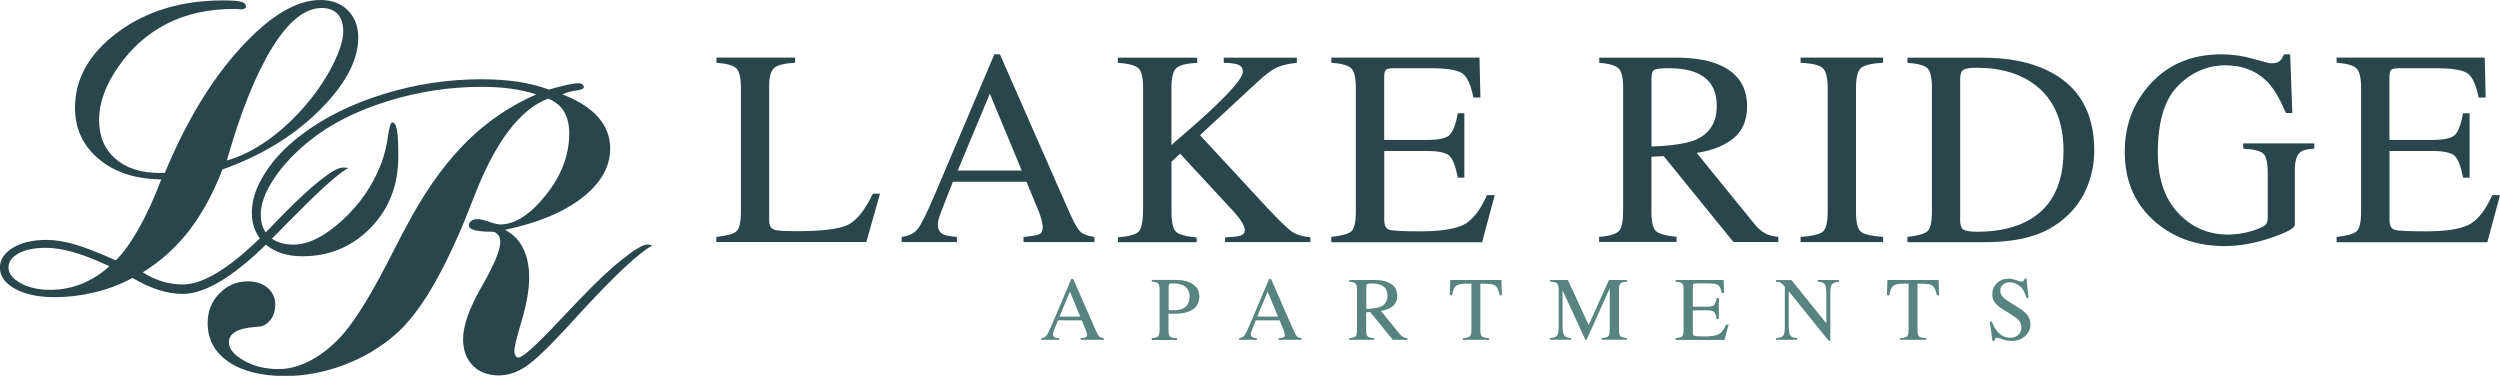 <?xml version="1.0" encoding="UTF-8"?><svg id="logos" xmlns="http://www.w3.org/2000/svg" viewBox="0 0 300 45.1"><defs><style>.cls-1{fill:#57847e;}.cls-2{fill:#28464c;}</style></defs><path class="cls-2" d="M65.88,10.74c.97-.27,1.73-.47,2.27-.58.54-.11.97-.17,1.28-.17.18,0,.33.05.45.14.12.09.18.2.18.33,0,.18-.29.31-.87.39-.58.07-1.15.23-1.72.47,1.91.73,3.34,1.65,4.31,2.74.96,1.09,1.44,2.35,1.44,3.78,0,2.18-1.12,4.15-3.36,5.89-2.24,1.74-5.33,3.03-9.27,3.85.95.48,1.68,1.21,2.17,2.19.5.98.74,2.17.74,3.56s-.3,3.12-.89,5.13c-.6,2.01-.89,3.21-.89,3.62,0,.24.05.44.14.59.09.16.21.23.36.23.5,0,2.1-1.44,4.81-4.32,1.12-1.19,2.02-2.14,2.7-2.83,1.89-1.98,3.56-3.54,5.01-4.69,1.45-1.15,2.44-1.72,2.97-1.72.06,0,.15.01.28.04.13.03.23.05.3.07-1.65.9-4.59,3.66-8.83,8.28-.68.73-1.19,1.29-1.54,1.68-2.2,2.38-3.83,3.92-4.88,4.61-1.05.69-2.11,1.03-3.18,1.03-1.3,0-2.34-.39-3.12-1.18-.78-.79-1.17-1.85-1.17-3.19,0-1.6.74-3.69,2.23-6.29,1.49-2.59,2.23-4.37,2.23-5.32,0-.33-.05-.59-.17-.77-.11-.18-.29-.34-.55-.47-.18-.02-.44-.03-.77-.03-1.52-.04-2.28-.29-2.28-.77,0-.2.1-.38.3-.52.2-.15.46-.22.77-.22.29,0,.74.11,1.35.32.61.21,1.05.32,1.35.32,1.76,0,3.58-1.17,5.46-3.51,1.88-2.34,2.82-4.81,2.82-7.41,0-1.05-.21-1.92-.62-2.61-.41-.7-1.05-1.22-1.91-1.57-3.36,1.27-6.3,5.14-8.83,11.61-.75,1.94-1.36,3.45-1.82,4.51-1.34,3.04-2.63,5.55-3.87,7.52-1.24,1.97-2.5,3.52-3.78,4.64-1.8,1.58-3.87,2.81-6.22,3.69-2.35.88-4.7,1.32-7.04,1.32-2.86,0-5.13-.57-6.8-1.71-1.67-1.14-2.5-2.69-2.5-4.65,0-1.41.47-2.6,1.42-3.56.94-.96,2.09-1.44,3.42-1.44.95,0,1.74.26,2.35.78.61.52.92,1.18.92,1.97s-.19,1.38-.58,1.88c-.39.5-.86.78-1.43.81-.09.02-.21.03-.36.03-2.13.15-3.19.76-3.19,1.84,0,.79.6,1.52,1.8,2.2,1.2.68,2.59,1.02,4.17,1.02,1.3,0,2.64-.38,4-1.13,1.37-.75,2.64-1.81,3.81-3.16,1.54-1.8,3.44-4.91,5.69-9.35,1.08-2.13,1.93-3.72,2.53-4.79,2.07-3.69,4.31-6.7,6.71-9.04,2.4-2.34,5.13-4.17,8.17-5.49-.94-.31-1.95-.54-3.05-.69-1.1-.15-2.27-.22-3.49-.22-3.87,0-7.67.58-11.39,1.75-3.72,1.16-6.81,2.74-9.27,4.72-1.82,1.47-3.25,2.99-4.29,4.58-1.05,1.59-1.57,3.01-1.57,4.28,0,1.14.35,2.02,1.05,2.65.7.63,1.66.95,2.89.95,1.78,0,3.73-.98,5.86-2.93,2.13-1.95,3.69-4.24,4.68-6.86.37-.99.63-2.05.78-3.18.16-1.13.33-1.69.51-1.69.28,0,.47.31.58.92.11.61.16,1.66.16,3.15,0,3.45-1.11,6.31-3.33,8.58-2.22,2.27-4.94,3.41-8.17,3.41-1.85,0-3.33-.48-4.43-1.43-1.1-.95-1.65-2.22-1.65-3.8s.53-3.09,1.58-4.75c1.05-1.66,2.52-3.2,4.39-4.61,2.73-2.07,6.02-3.7,9.86-4.88,3.84-1.18,7.74-1.77,11.71-1.77,1.61,0,3.08.1,4.4.3,1.32.2,2.56.51,3.71.94Z"/><path class="cls-2" d="M19.78,20.74c2.59-6.22,5.63-11.23,9.12-15.03,3.49-3.81,6.67-5.71,9.53-5.71,1.38,0,2.48.41,3.31,1.24.83.83,1.25,1.92,1.25,3.27,0,2.73-1.55,5.64-4.65,8.72-3.1,3.08-6.98,5.45-11.64,7.1-1.14,2.92-2.48,5.37-4.03,7.37-1.55,2-3.4,3.66-5.54,4.98.79.5,1.58.86,2.38,1.1.8.24,1.6.36,2.41.36,2.6,0,6.06-2.22,10.37-6.66.73-.77,1.3-1.36,1.71-1.76,1.76-1.8,3.26-3.18,4.5-4.15,1.24-.97,2.11-1.46,2.63-1.46.17,0,.29,0,.39.01.09,0,.18.02.27.04-1.08.59-3.14,2.4-6.16,5.45-.59.61-1.05,1.06-1.38,1.38-.26.28-.64.67-1.16,1.18-4.57,4.73-8.29,7.1-11.17,7.1-.94,0-1.9-.16-2.9-.48-1-.32-2.04-.8-3.12-1.44-1.39.75-2.89,1.33-4.5,1.72-1.61.39-3.22.59-4.86.59-1.94,0-3.52-.34-4.73-1-1.21-.67-1.82-1.52-1.82-2.54,0-.95.51-1.75,1.54-2.38,1.03-.63,2.38-.95,4.04-.95,1.01,0,2.12.17,3.34.52,1.22.35,2.88.99,4.99,1.93.88-.86,1.8-2.13,2.75-3.81.95-1.68,1.85-3.65,2.7-5.9-3.1-.04-5.6-.85-7.5-2.45-1.9-1.6-2.85-3.65-2.85-6.16,0-3.48,1.71-6.5,5.12-9.04C17.55,1.33,21.76.05,26.77.05c1.1,0,1.83.06,2.2.17.37.11.55.3.55.58,0,.09-.06.17-.18.23-.12.06-.26.1-.43.1-.02,0-.11,0-.26-.03-.16-.02-.32-.03-.48-.03-1.56,0-3.01.15-4.36.44-1.35.29-2.62.74-3.81,1.35-2.31,1.19-4.24,2.9-5.79,5.13-1.55,2.23-2.32,4.35-2.32,6.37s.65,3.54,1.95,4.68c1.3,1.14,3.08,1.71,5.34,1.71h.61ZM13.12,31.94c-1.71-.79-3.15-1.35-4.35-1.69-1.19-.34-2.29-.51-3.3-.51-1.34,0-2.42.22-3.23.66-.82.44-1.22,1.01-1.22,1.71s.48,1.32,1.44,1.86c.96.54,2.15.81,3.56.81,1.32,0,2.59-.24,3.8-.73s2.31-1.19,3.3-2.1ZM27.21,19.26c1.63-.46,3.27-1.27,4.91-2.43,1.64-1.16,3.21-2.62,4.69-4.36,1.32-1.58,2.38-3.17,3.18-4.79.8-1.61,1.2-2.92,1.2-3.91,0-.9-.22-1.59-.67-2.08-.45-.49-1.09-.73-1.91-.73-2,0-3.98,1.58-5.94,4.75-1.96,3.16-3.78,7.68-5.45,13.55Z"/><path class="cls-2" d="M85.97,28.43c1.23-.13,2.03-.35,2.39-.66.36-.31.55-1.09.55-2.35v-14.88c0-1.19-.18-1.96-.54-2.33-.36-.36-1.16-.59-2.4-.68v-.62h9.44v.62c-1.23.07-2.06.27-2.48.6-.42.34-.63,1.06-.63,2.17v16.08c0,.37.06.66.19.87.13.21.4.35.83.4.25.03.52.05.79.07.28.01.8.02,1.56.02,2.98,0,4.99-.25,6.04-.74,1.05-.49,2.06-1.74,3.04-3.76h.85l-1.64,5.8h-18v-.62Z"/><path class="cls-2" d="M108.2,29.05v-.62c.86-.1,1.51-.42,1.94-.97s1.17-2.06,2.21-4.52l6.97-16.42h.67l8.34,18.97c.56,1.26,1,2.03,1.33,2.33.33.3.89.5,1.67.61v.62h-8.51v-.62c.98-.09,1.61-.19,1.89-.32.28-.12.42-.43.42-.92,0-.16-.05-.45-.16-.86-.11-.41-.26-.85-.46-1.3l-1.34-3.22h-8.82c-.87,2.19-1.39,3.52-1.56,4.01-.17.48-.25.86-.25,1.15,0,.56.23.95.69,1.17.28.13.82.23,1.6.29v.62h-6.63ZM122.61,20.46l-3.83-9.21-3.85,9.21h7.69Z"/><path class="cls-2" d="M134.15,28.48c1.36-.11,2.21-.35,2.53-.73s.49-1.27.49-2.69v-14.51c0-1.21-.18-1.99-.55-2.35-.37-.35-1.19-.58-2.48-.66v-.62h9.53v.62c-1.31.07-2.15.28-2.53.65-.38.37-.57,1.15-.57,2.35v6.86c2.06-1.76,3.75-3.25,5.05-4.48,2.34-2.23,3.52-3.66,3.52-4.29,0-.45-.2-.74-.6-.88-.4-.14-.96-.21-1.69-.21v-.62h8.77v.62c-1.07.11-1.91.31-2.53.62-.62.31-1.47.98-2.56,2.01l-6.53,6.05,7.97,8.61c1.45,1.55,2.44,2.51,2.96,2.9.52.38,1.29.64,2.31.75v.57h-10.23v-.57c.93-.03,1.55-.11,1.88-.22.33-.11.49-.34.49-.68,0-.19-.11-.47-.32-.85s-.55-.82-1.01-1.33l-6.44-6.96-1.03.96v6.06c0,1.24.19,2.03.56,2.37.38.33,1.2.55,2.46.66v.57h-9.44v-.57Z"/><path class="cls-2" d="M159.76,28.43c1.23-.13,2.03-.35,2.39-.66.36-.31.55-1.09.55-2.35v-14.88c0-1.19-.18-1.96-.54-2.33-.36-.36-1.16-.59-2.4-.68v-.62h17.78l.11,4.79h-.85c-.28-1.47-.71-2.43-1.27-2.86-.57-.43-1.83-.65-3.79-.65h-4.56c-.49,0-.8.08-.91.24-.12.16-.17.45-.17.89v7.47h5.16c1.43,0,2.34-.21,2.73-.63.39-.42.71-1.28.95-2.57h.78v7.73h-.78c-.25-1.3-.57-2.15-.96-2.57s-1.3-.63-2.71-.63h-5.16v8.28c0,.66.21,1.06.63,1.18s1.68.18,3.77.18c2.27,0,3.94-.25,5.02-.74,1.08-.5,2.05-1.7,2.91-3.6h.93l-1.52,5.65h-18.09v-.62Z"/><path class="cls-2" d="M191.91,28.43c1.29-.12,2.09-.37,2.4-.75.32-.38.47-1.26.47-2.65v-14.49c0-1.18-.18-1.95-.53-2.31-.35-.36-1.14-.6-2.34-.69v-.62h9.26c1.93,0,3.53.24,4.82.73,2.44.92,3.66,2.63,3.66,5.11,0,1.66-.54,2.94-1.63,3.83s-2.56,1.48-4.42,1.76l6.9,8.49c.42.52.85.9,1.27,1.13.42.24.97.39,1.63.45v.62h-5.39l-8.37-10.31-1.47.08v6.59c0,1.24.19,2.02.56,2.35.38.33,1.2.55,2.46.66v.62h-9.3v-.62ZM203.35,16.83c1.78-.73,2.66-2.1,2.66-4.11s-.8-3.26-2.39-3.96c-.85-.38-1.98-.57-3.38-.57-.95,0-1.53.07-1.74.2s-.32.45-.32.95v8.24c2.41-.09,4.13-.34,5.16-.75Z"/><path class="cls-2" d="M216.07,28.43c1.36-.1,2.24-.3,2.65-.61.4-.31.6-1.11.6-2.4v-14.88c0-1.23-.2-2.02-.6-2.38-.4-.35-1.29-.56-2.65-.63v-.62h9.9v.62c-1.36.07-2.24.28-2.65.63-.4.35-.6,1.15-.6,2.38v14.88c0,1.29.2,2.09.6,2.4.4.31,1.29.51,2.65.61v.62h-9.9v-.62Z"/><path class="cls-2" d="M228.88,28.43c1.22-.13,2.02-.35,2.39-.66.37-.31.56-1.09.56-2.35v-14.88c0-1.22-.18-2-.54-2.35-.36-.35-1.16-.57-2.4-.65v-.62h9.02c3.04,0,5.61.5,7.71,1.5,3.79,1.8,5.69,5.01,5.69,9.64,0,1.67-.34,3.25-1.02,4.75-.68,1.5-1.71,2.77-3.08,3.81-.87.65-1.78,1.15-2.71,1.49-1.71.63-3.81.95-6.31.95h-9.3v-.62ZM235.62,27.55c.27.17.82.26,1.66.26,2.61,0,4.77-.52,6.45-1.55,2.59-1.59,3.89-4.31,3.89-8.16,0-3.43-1.07-6.02-3.2-7.75-1.83-1.48-4.25-2.22-7.27-2.22-.75,0-1.26.08-1.53.25-.27.16-.4.52-.4,1.08v17.02c0,.55.13.9.4,1.08Z"/><path class="cls-2" d="M270.39,7.06c1.25.36,1.97.54,2.16.54.48,0,.82-.09,1.02-.28.2-.18.37-.45.51-.8h.74l.26,7.04h-.77c-.69-1.62-1.39-2.83-2.12-3.63-1.32-1.39-3.03-2.09-5.15-2.09s-4.03.81-5.66,2.44-2.44,4.31-2.44,8.05c0,3.08.81,5.49,2.43,7.22,1.62,1.73,3.63,2.6,6.01,2.6.4,0,.88-.04,1.42-.11.54-.08,1.06-.2,1.55-.36.79-.26,1.29-.49,1.49-.68s.29-.47.29-.84v-5.33c0-1.29-.18-2.1-.55-2.41-.37-.32-1.16-.51-2.39-.59v-.62h8.53v.62c-.83.05-1.38.19-1.65.41-.46.35-.69,1.07-.69,2.16v6.58c0,.39-.96.91-2.88,1.57-1.92.65-3.77.98-5.55.98-3.27,0-6.02-.95-8.27-2.86-2.47-2.1-3.71-4.92-3.71-8.46,0-3.12.99-5.78,2.96-8.01,2.17-2.45,5.04-3.68,8.63-3.68,1.3,0,2.57.18,3.82.54Z"/><path class="cls-2" d="M280.39,28.43c1.23-.13,2.03-.35,2.39-.66.36-.31.55-1.09.55-2.35v-14.88c0-1.19-.18-1.96-.54-2.33-.36-.36-1.16-.59-2.4-.68v-.62h17.78l.11,4.79h-.85c-.28-1.47-.71-2.43-1.27-2.86-.57-.43-1.83-.65-3.79-.65h-4.56c-.49,0-.79.08-.91.24-.12.16-.17.45-.17.89v7.47h5.16c1.43,0,2.34-.21,2.73-.63.39-.42.71-1.28.95-2.57h.78v7.73h-.78c-.25-1.3-.57-2.15-.96-2.57s-1.3-.63-2.71-.63h-5.16v8.28c0,.66.21,1.06.63,1.18.42.12,1.68.18,3.77.18,2.27,0,3.94-.25,5.02-.74,1.08-.5,2.05-1.7,2.91-3.6h.93l-1.52,5.65h-18.09v-.62Z"/><path class="cls-1" d="M124.95,40.78v-.2c.28-.03.49-.14.63-.31s.38-.67.72-1.47l2.26-5.33h.22l2.7,6.15c.18.41.32.66.43.76s.29.16.54.2v.2h-2.76v-.2c.32-.03.52-.06.61-.1.09-.04.14-.14.14-.3,0-.05-.02-.15-.05-.28s-.08-.27-.15-.42l-.43-1.04h-2.86c-.28.71-.45,1.14-.51,1.3-.05.16-.08.28-.08.37,0,.18.07.31.22.38.09.04.26.07.52.09v.2h-2.15ZM129.63,37.99l-1.24-2.99-1.25,2.99h2.49Z"/><path class="cls-1" d="M138.23,40.58c.41-.04.67-.12.77-.25s.15-.41.15-.86v-4.7c0-.38-.06-.63-.17-.75-.11-.12-.37-.2-.76-.23v-.2h2.86c.92,0,1.62.18,2.11.54s.73.83.73,1.41c0,.74-.27,1.27-.81,1.61s-1.22.5-2.03.5c-.12,0-.27,0-.45,0s-.32,0-.41,0v1.97c0,.41.06.66.19.77.13.11.41.17.84.21v.2h-3.04v-.2ZM141.9,34.21c-.31-.13-.7-.2-1.17-.2-.22,0-.36.02-.41.07-.05.04-.08.14-.08.29v2.83c.19.02.32.03.38.03.06,0,.12,0,.17,0,.5,0,.89-.07,1.18-.21.52-.26.78-.74.78-1.45,0-.66-.29-1.12-.86-1.37Z"/><path class="cls-1" d="M148.69,40.78v-.2c.28-.03.49-.14.63-.31s.38-.67.72-1.47l2.26-5.33h.22l2.7,6.15c.18.41.32.66.43.76s.29.16.54.2v.2h-2.76v-.2c.32-.03.52-.06.61-.1.09-.04.14-.14.14-.3,0-.05-.02-.15-.05-.28s-.08-.27-.15-.42l-.43-1.04h-2.86c-.28.71-.45,1.14-.51,1.3-.05.16-.08.28-.08.37,0,.18.07.31.22.38.09.04.26.07.52.09v.2h-2.15ZM153.36,37.99l-1.24-2.99-1.25,2.99h2.49Z"/><path class="cls-1" d="M161.91,40.58c.42-.04.68-.12.78-.24.1-.12.15-.41.15-.86v-4.7c0-.38-.06-.63-.17-.75-.12-.12-.37-.19-.76-.23v-.2h3.01c.63,0,1.15.08,1.56.24.79.3,1.19.85,1.19,1.66,0,.54-.18.95-.53,1.24-.35.29-.83.48-1.43.57l2.24,2.75c.14.17.28.29.41.37.14.08.31.13.53.15v.2h-1.75l-2.72-3.34-.48.03v2.14c0,.4.06.66.18.76s.39.18.8.21v.2h-3.02v-.2ZM165.63,36.82c.58-.24.86-.68.86-1.33s-.26-1.06-.77-1.29c-.28-.12-.64-.18-1.1-.18-.31,0-.5.02-.56.07s-.1.15-.1.31v2.67c.78-.03,1.34-.11,1.67-.24Z"/><path class="cls-1" d="M174.03,33.6h6.14l.06,1.84h-.26c-.13-.58-.29-.96-.49-1.13-.2-.17-.61-.26-1.24-.26h-.6v5.55c0,.42.07.68.2.78s.42.17.86.2v.2h-3.16v-.2c.46-.03.75-.11.86-.23.11-.12.17-.41.17-.88v-5.43h-.61c-.6,0-1.01.09-1.23.26-.22.17-.38.55-.49,1.13h-.27l.06-1.84Z"/><path class="cls-1" d="M185.99,40.58c.45-.05.74-.15.86-.3s.19-.52.19-1.09v-4.41c0-.39-.06-.65-.19-.77-.12-.12-.4-.19-.84-.21v-.2h2.14l2.49,5.41,2.43-5.41h2.16v.2c-.4.03-.66.1-.78.22-.12.12-.17.37-.17.75v4.82c0,.4.06.65.17.76s.38.18.78.22v.2h-3.04v-.2c.44-.03.71-.11.82-.24.11-.12.16-.41.16-.87v-4.87l-2.78,6.18h-.15l-2.73-5.93v4.33c0,.59.09.98.26,1.16.11.12.37.2.76.24v.2h-2.55v-.2Z"/><path class="cls-1" d="M201.07,40.58c.4-.04.66-.11.78-.21.12-.1.18-.35.18-.76v-4.83c0-.39-.06-.64-.17-.76-.12-.12-.38-.19-.78-.22v-.2h5.77l.04,1.55h-.28c-.09-.48-.23-.79-.41-.93s-.59-.21-1.23-.21h-1.48c-.16,0-.26.03-.29.08s-.06.15-.06.29v2.42h1.68c.46,0,.76-.07.88-.21.13-.14.23-.41.31-.83h.25v2.51h-.25c-.08-.42-.19-.7-.31-.83-.13-.14-.42-.2-.88-.2h-1.68v2.69c0,.22.07.34.2.38.14.04.54.06,1.22.06.74,0,1.28-.08,1.63-.24.35-.16.67-.55.94-1.17h.3l-.49,1.83h-5.87v-.2Z"/><path class="cls-1" d="M213.13,40.58c.45-.05.74-.15.86-.3s.19-.52.19-1.09v-4.78l-.15-.17c-.16-.19-.29-.3-.41-.35-.11-.04-.28-.07-.5-.08v-.2h1.85l4.19,5.19v-3.61c0-.59-.09-.98-.26-1.16-.12-.12-.37-.19-.77-.23v-.2h2.55v.2c-.41.04-.69.14-.83.3-.14.16-.21.52-.21,1.09v5.71h-.19l-4.8-5.95v4.23c0,.59.09.98.26,1.16.11.12.37.2.76.24v.2h-2.55v-.2Z"/><path class="cls-1" d="M226.49,33.6h6.14l.06,1.84h-.26c-.13-.58-.29-.96-.49-1.13-.2-.17-.61-.26-1.24-.26h-.6v5.55c0,.42.07.68.2.78s.42.17.86.2v.2h-3.16v-.2c.46-.03.75-.11.86-.23.11-.12.17-.41.17-.88v-5.43h-.61c-.6,0-1.01.09-1.23.26-.22.17-.38.55-.49,1.13h-.27l.06-1.84Z"/><path class="cls-1" d="M239.03,38.6c.18.49.4.88.65,1.17.43.51.96.76,1.6.76.35,0,.64-.11.9-.33s.38-.52.38-.92c0-.35-.13-.66-.38-.92-.17-.17-.52-.42-1.05-.75l-.93-.58c-.28-.18-.5-.36-.67-.54-.31-.34-.46-.72-.46-1.13,0-.55.18-1,.55-1.37s.85-.55,1.45-.55c.25,0,.54.06.89.18s.55.18.6.18c.13,0,.23-.03.28-.1.05-.06.09-.15.12-.27h.22l.24,2.31h-.26c-.18-.7-.46-1.18-.85-1.46-.39-.28-.78-.41-1.16-.41-.3,0-.56.09-.78.26s-.33.42-.33.73c0,.28.08.52.25.72.17.2.43.41.79.63l.95.59c.6.37,1.02.7,1.26,1.01.24.31.36.68.36,1.1,0,.57-.21,1.04-.64,1.43-.43.38-.98.57-1.65.57-.34,0-.69-.06-1.05-.19-.37-.13-.57-.19-.63-.19-.13,0-.21.04-.26.12-.04.08-.07.16-.09.25h-.24l-.32-2.31h.25Z"/></svg>